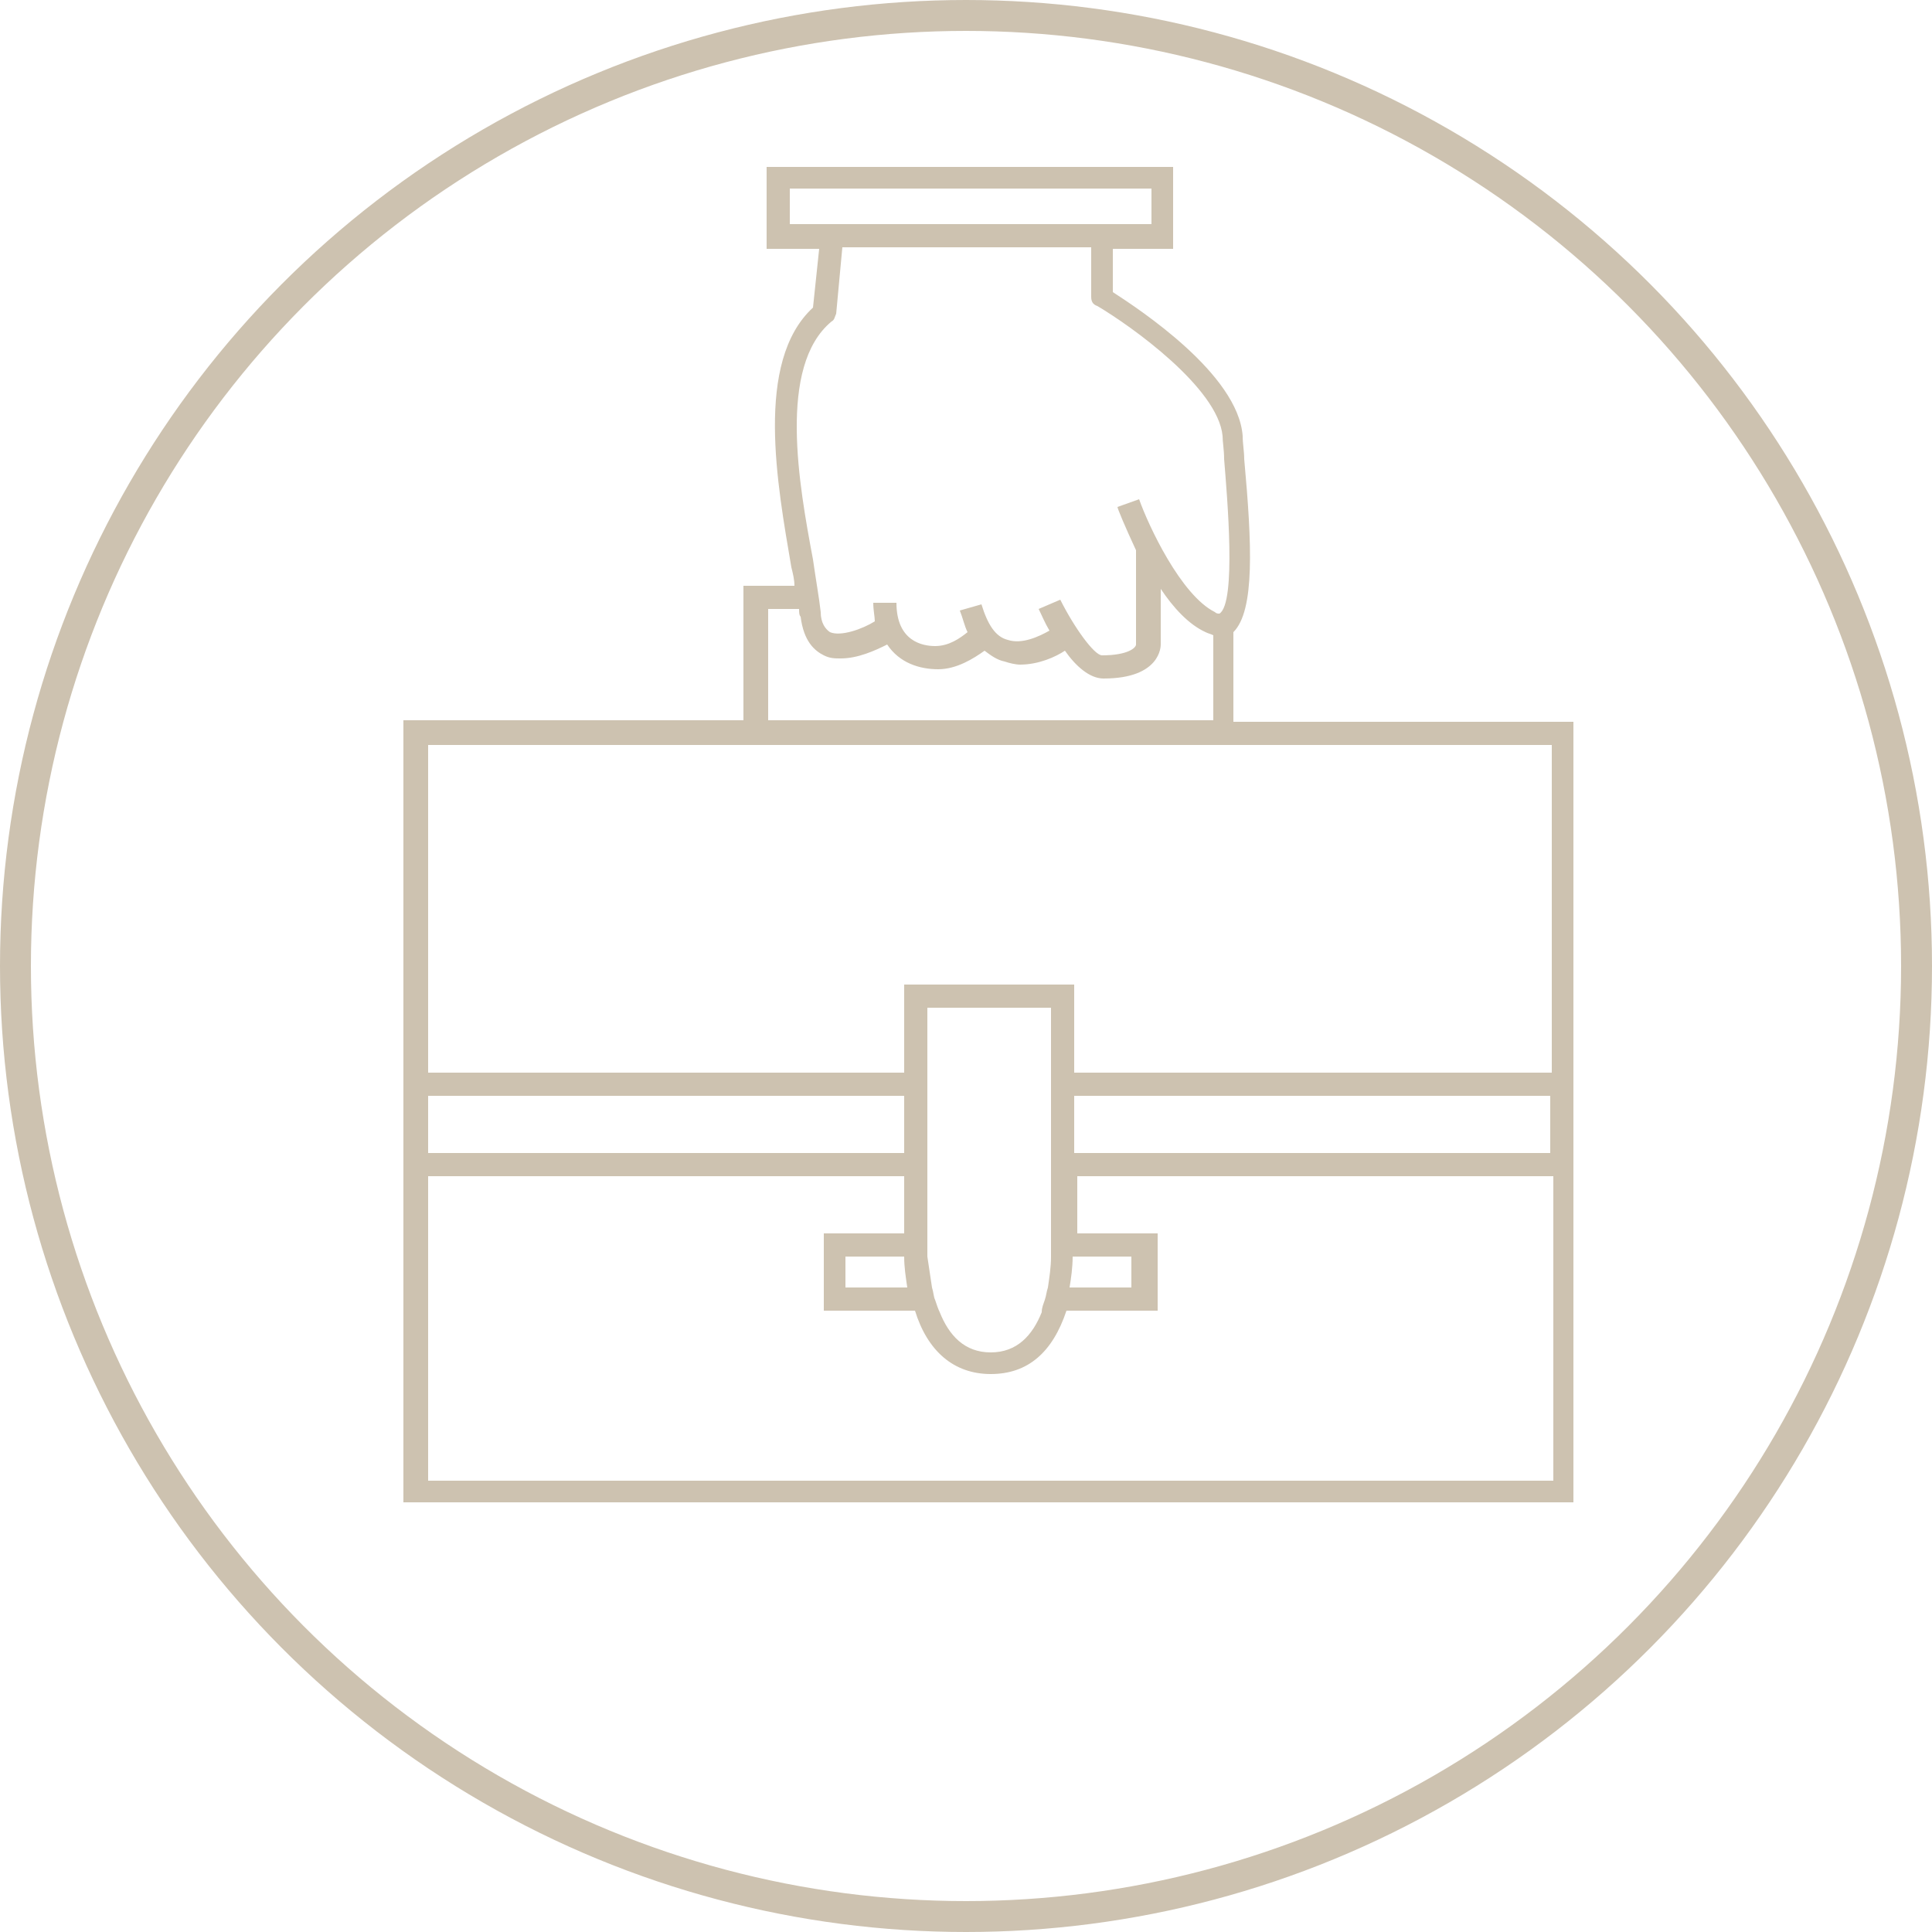 <?xml version="1.0" encoding="UTF-8"?> <svg xmlns="http://www.w3.org/2000/svg" width="125" height="125" viewBox="0 0 125 125" fill="none"> <circle cx="62.5" cy="62.5" r="61.5" stroke="#CDC2B0" stroke-width="2"></circle> <path d="M101.8 76.1V69.4V46.7H79.8V40.9C81.2 39.5 81 35.2 80.5 29.7C80.5 29.2 80.4 28.7 80.4 28.2C80.1 24.2 73.7 20 72 18.9V16.1H75.9V10.8H49.6V16.1H53L52.6 19.9C48.8 23.4 50.3 31.4 51.2 36.7C51.3 37.1 51.4 37.5 51.4 37.9H48.1V46.6H26.1V69.4V76.1V97.2H101.8V76.1ZM51.1 14.6V12.2H74.5V14.5H51.1V14.6ZM53.8 20.8C54 20.7 54 20.5 54.1 20.3L54.5 16H70.6V19.2C70.6 19.5 70.7 19.7 71 19.8C73.2 21.1 78.8 25.1 79.1 28.2C79.1 28.6 79.2 29.1 79.2 29.7C79.4 32.2 80 39 78.9 39.7C78.8 39.7 78.7 39.7 78.6 39.6C76.4 38.5 74.3 34 73.7 32.3L72.3 32.8C72.3 32.9 72.8 34.1 73.5 35.6V41.7C73.5 41.9 73 42.4 71.3 42.4C70.8 42.4 69.5 40.6 68.6 38.8L67.2 39.4C67.4 39.8 67.6 40.3 67.9 40.8C67.2 41.2 66.1 41.7 65.2 41.4C64.4 41.2 63.9 40.4 63.5 39.1L62.1 39.5C62.3 40 62.4 40.5 62.6 40.9C62.1 41.3 61.4 41.8 60.5 41.8C59.7 41.8 58 41.5 58 39H56.5C56.5 39.5 56.6 39.9 56.6 40.2C55.8 40.7 54.4 41.2 53.7 40.9C53.4 40.7 53.1 40.3 53.1 39.6C53 38.7 52.8 37.6 52.6 36.2C51.7 31.4 50.3 23.7 53.8 20.8ZM49.7 39.4H51.7C51.7 39.6 51.7 39.8 51.8 39.9C52 41.5 52.7 42.1 53.3 42.4C53.7 42.6 54 42.6 54.4 42.6C55.5 42.6 56.6 42.1 57.4 41.7C58.2 42.9 59.5 43.3 60.7 43.3C61.9 43.3 63 42.6 63.7 42.1C64.1 42.4 64.5 42.7 65 42.8C65.3 42.9 65.7 43 66 43C67.2 43 68.3 42.5 68.9 42.1C69.6 43.1 70.5 43.9 71.4 43.9C75.1 43.9 75.1 41.8 75.1 41.7V38.1C75.9 39.3 76.9 40.4 78 40.9C78.2 41 78.3 41 78.5 41.1V46.6H49.7V39.4ZM27.7 70.9H58.5V74.6H27.7V70.9ZM58.5 81.3C58.5 82 58.6 82.6 58.7 83.3H54.7V81.3H58.5ZM100.3 95.8H27.7V76.1H58.5V79.8H53.3V84.8H59.2C60 87.4 61.7 88.9 64.1 88.9C66.5 88.9 68.1 87.5 69 84.8H74.9V79.8H69.7V76.1H100.5V95.8H100.3ZM60 79.9V79.8V76.1V74.6V70.9V69.4V65.2H68V69.4V70.9V74.6V76.1V79.8V79.9C68 80.1 68 80.3 68 80.5C68 80.7 68 81 68 81.3C68 82 67.9 82.6 67.8 83.3C67.7 83.6 67.7 83.8 67.6 84.1C67.5 84.4 67.4 84.6 67.4 84.9C66.8 86.4 65.8 87.5 64.1 87.5C62.4 87.5 61.4 86.4 60.8 84.9C60.7 84.7 60.6 84.4 60.5 84.1C60.4 83.9 60.4 83.6 60.3 83.3C60.2 82.6 60.1 82 60 81.3C60 81 60 80.8 60 80.5C60 80.3 60 80.1 60 79.9ZM69.2 83.3C69.3 82.7 69.4 82 69.4 81.3H73.2V83.3H69.2ZM100.3 74.6H69.5V70.9H100.3V74.6ZM100.3 69.4H69.5V63.7H58.5V69.4H27.7V48.2H48.2H79.9H100.4V69.4H100.3Z" fill="#CDC2B0"></path> </svg> 